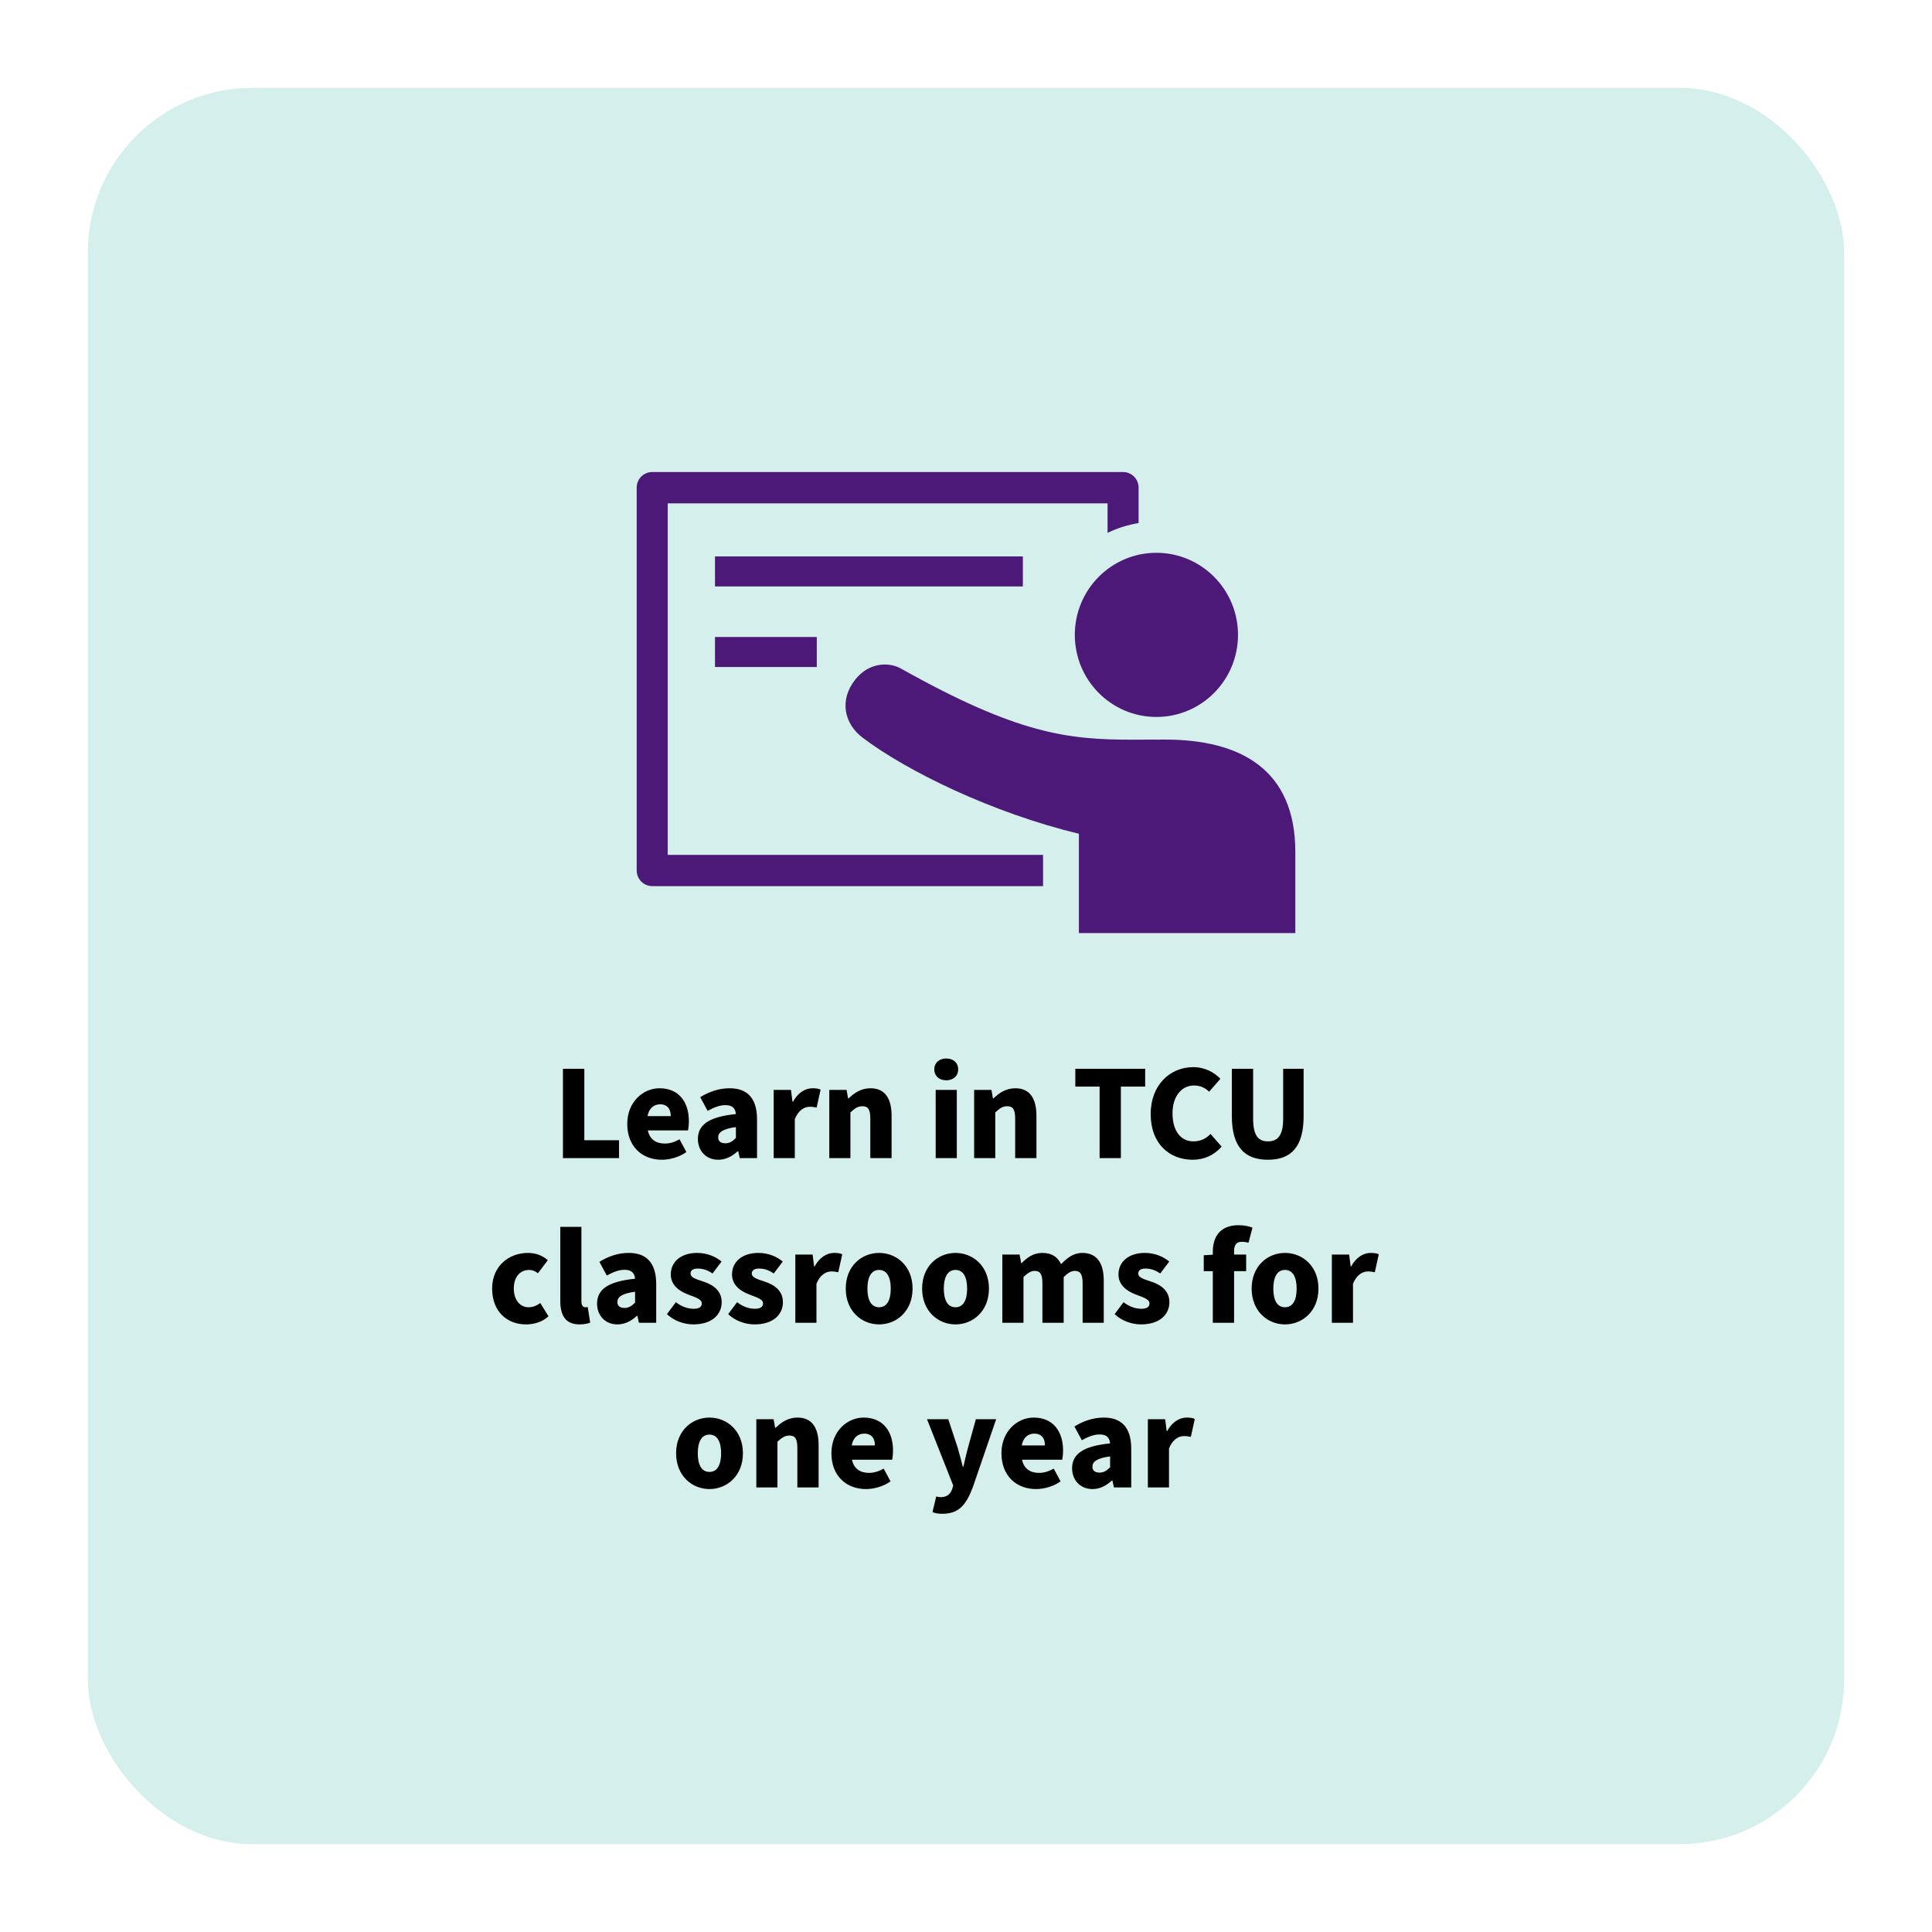 <svg width="352" height="352" viewBox="0 0 352 352" fill="none" xmlns="http://www.w3.org/2000/svg">
<g filter="url(#filter0_d_190_52)">
<rect x="16" y="12" width="320" height="320" rx="30" fill="#D5F0EC"/>
</g>
<path d="M102.563 211V194.725H106.463V207.75H112.788V211H102.563ZM120.583 211.3C117.033 211.3 114.283 208.925 114.283 204.775C114.283 200.75 117.183 198.275 120.158 198.275C123.758 198.275 125.508 200.875 125.508 204.25C125.508 204.95 125.433 205.6 125.358 205.95H118.033C118.383 207.625 119.558 208.35 121.133 208.35C122.033 208.35 122.933 208.075 123.808 207.575L125.058 209.9C123.758 210.825 122.058 211.3 120.583 211.3ZM117.983 203.35H122.208C122.208 202.125 121.658 201.2 120.258 201.2C119.158 201.2 118.233 201.9 117.983 203.35ZM130.853 211.3C128.578 211.3 127.153 209.6 127.153 207.525C127.153 204.9 129.178 203.475 134.078 202.975C133.978 201.95 133.453 201.35 132.178 201.35C131.178 201.35 130.178 201.7 128.928 202.4L127.578 199.9C129.203 198.9 130.978 198.275 132.928 198.275C136.128 198.275 137.928 200.05 137.928 203.95V211H134.778L134.503 209.75H134.403C133.378 210.675 132.253 211.3 130.853 211.3ZM132.178 208.3C132.953 208.3 133.478 207.925 134.078 207.325V205.35C131.603 205.675 130.853 206.35 130.853 207.225C130.853 207.95 131.328 208.3 132.178 208.3ZM140.96 211V198.575H144.11L144.385 200.725H144.485C145.385 199.05 146.76 198.275 148.01 198.275C148.735 198.275 149.16 198.35 149.51 198.525L148.785 201.8C148.335 201.7 148.06 201.65 147.51 201.65C146.585 201.65 145.46 202.25 144.81 203.9V211H140.96ZM151.092 211V198.575H154.242L154.517 200.125H154.617C155.642 199.125 156.892 198.275 158.592 198.275C161.292 198.275 162.442 200.2 162.442 203.3V211H158.567V203.8C158.567 202.075 158.117 201.55 157.117 201.55C156.242 201.55 155.717 201.975 154.942 202.675V211H151.092ZM170.476 211V198.575H174.326V211H170.476ZM172.401 196.825C171.126 196.825 170.226 196.05 170.226 194.825C170.226 193.625 171.126 192.85 172.401 192.85C173.676 192.85 174.576 193.625 174.576 194.825C174.576 196.05 173.676 196.825 172.401 196.825ZM177.483 211V198.575H180.633L180.908 200.125H181.008C182.033 199.125 183.283 198.275 184.983 198.275C187.683 198.275 188.833 200.2 188.833 203.3V211H184.958V203.8C184.958 202.075 184.508 201.55 183.508 201.55C182.633 201.55 182.108 201.975 181.333 202.675V211H177.483ZM200.343 211V197.975H195.918V194.725H208.643V197.975H204.218V211H200.343ZM217.3 211.3C213.15 211.3 209.65 208.475 209.65 202.975C209.65 197.55 213.3 194.425 217.4 194.425C219.525 194.425 221.225 195.375 222.35 196.55L220.3 198.9C219.5 198.15 218.65 197.775 217.5 197.775C215.35 197.775 213.625 199.675 213.625 202.825C213.625 206.075 215.15 207.95 217.425 207.95C218.75 207.95 219.775 207.425 220.55 206.6L222.575 208.9C221.15 210.525 219.35 211.3 217.3 211.3ZM231.012 211.3C226.687 211.3 224.437 208.85 224.437 203.35V194.725H228.312V203.775C228.312 206.875 229.237 207.95 231.012 207.95C232.812 207.95 233.787 206.875 233.787 203.775V194.725H237.512V203.35C237.512 208.85 235.337 211.3 231.012 211.3ZM95.837 241.3C92.337 241.3 89.662 238.9 89.662 234.775C89.662 230.65 92.737 228.275 96.187 228.275C97.712 228.275 98.887 228.8 99.812 229.6L98.012 231.975C97.437 231.55 96.962 231.375 96.412 231.375C94.687 231.375 93.612 232.725 93.612 234.775C93.612 236.85 94.762 238.175 96.287 238.175C97.112 238.175 97.812 237.875 98.437 237.4L99.937 239.825C98.737 240.925 97.162 241.3 95.837 241.3ZM105.605 241.3C102.955 241.3 102.08 239.575 102.08 236.975V223.525H105.93V237.125C105.93 237.925 106.33 238.175 106.63 238.175C106.78 238.175 106.88 238.175 107.08 238.125L107.53 240.975C107.105 241.15 106.455 241.3 105.605 241.3ZM112.481 241.3C110.206 241.3 108.781 239.6 108.781 237.525C108.781 234.9 110.806 233.475 115.706 232.975C115.606 231.95 115.081 231.35 113.806 231.35C112.806 231.35 111.806 231.7 110.556 232.4L109.206 229.9C110.831 228.9 112.606 228.275 114.556 228.275C117.756 228.275 119.556 230.05 119.556 233.95V241H116.406L116.131 239.75H116.031C115.006 240.675 113.881 241.3 112.481 241.3ZM113.806 238.3C114.581 238.3 115.106 237.925 115.706 237.325V235.35C113.231 235.675 112.481 236.35 112.481 237.225C112.481 237.95 112.956 238.3 113.806 238.3ZM126.313 241.3C124.663 241.3 122.763 240.65 121.513 239.425L123.138 237.25C124.288 238.15 125.413 238.45 126.388 238.45C127.438 238.45 127.863 238.075 127.863 237.475C127.863 236.725 126.813 236.4 125.488 235.9C123.713 235.25 122.213 234.125 122.213 232.2C122.213 229.85 124.113 228.275 127.013 228.275C128.838 228.275 130.388 228.95 131.463 229.85L129.813 232.025C128.913 231.375 127.988 231.125 127.138 231.125C126.238 231.125 125.813 231.475 125.813 232.025C125.813 232.675 126.513 232.975 128.088 233.475C129.988 234.075 131.488 235.2 131.488 237.25C131.488 239.525 129.688 241.3 126.313 241.3ZM137.47 241.3C135.82 241.3 133.92 240.65 132.67 239.425L134.295 237.25C135.445 238.15 136.57 238.45 137.545 238.45C138.595 238.45 139.02 238.075 139.02 237.475C139.02 236.725 137.97 236.4 136.645 235.9C134.87 235.25 133.37 234.125 133.37 232.2C133.37 229.85 135.27 228.275 138.17 228.275C139.995 228.275 141.545 228.95 142.62 229.85L140.97 232.025C140.07 231.375 139.145 231.125 138.295 231.125C137.395 231.125 136.97 231.475 136.97 232.025C136.97 232.675 137.67 232.975 139.245 233.475C141.145 234.075 142.645 235.2 142.645 237.25C142.645 239.525 140.845 241.3 137.47 241.3ZM144.903 241V228.575H148.053L148.328 230.725H148.428C149.328 229.05 150.703 228.275 151.953 228.275C152.678 228.275 153.103 228.35 153.453 228.525L152.728 231.8C152.278 231.7 152.003 231.65 151.453 231.65C150.528 231.65 149.403 232.25 148.753 233.9V241H144.903ZM160.165 241.3C157.015 241.3 154.09 238.9 154.09 234.775C154.09 230.65 157.015 228.275 160.165 228.275C163.34 228.275 166.265 230.65 166.265 234.775C166.265 238.9 163.34 241.3 160.165 241.3ZM160.165 238.175C161.615 238.175 162.29 236.85 162.29 234.775C162.29 232.725 161.615 231.375 160.165 231.375C158.715 231.375 158.04 232.725 158.04 234.775C158.04 236.85 158.715 238.175 160.165 238.175ZM174.081 241.3C170.931 241.3 168.006 238.9 168.006 234.775C168.006 230.65 170.931 228.275 174.081 228.275C177.256 228.275 180.181 230.65 180.181 234.775C180.181 238.9 177.256 241.3 174.081 241.3ZM174.081 238.175C175.531 238.175 176.206 236.85 176.206 234.775C176.206 232.725 175.531 231.375 174.081 231.375C172.631 231.375 171.956 232.725 171.956 234.775C171.956 236.85 172.631 238.175 174.081 238.175ZM182.622 241V228.575H185.772L186.047 230.125H186.147C187.147 229.125 188.247 228.275 189.897 228.275C191.622 228.275 192.697 229 193.322 230.325C194.397 229.225 195.547 228.275 197.197 228.275C199.897 228.275 201.097 230.2 201.097 233.3V241H197.247V233.8C197.247 232.075 196.772 231.55 195.797 231.55C195.197 231.55 194.547 231.925 193.797 232.675V241H189.922V233.8C189.922 232.075 189.472 231.55 188.472 231.55C187.897 231.55 187.222 231.925 186.472 232.675V241H182.622ZM207.881 241.3C206.231 241.3 204.331 240.65 203.081 239.425L204.706 237.25C205.856 238.15 206.981 238.45 207.956 238.45C209.006 238.45 209.431 238.075 209.431 237.475C209.431 236.725 208.381 236.4 207.056 235.9C205.281 235.25 203.781 234.125 203.781 232.2C203.781 229.85 205.681 228.275 208.581 228.275C210.406 228.275 211.956 228.95 213.031 229.85L211.381 232.025C210.481 231.375 209.556 231.125 208.706 231.125C207.806 231.125 207.381 231.475 207.381 232.025C207.381 232.675 208.081 232.975 209.656 233.475C211.556 234.075 213.056 235.2 213.056 237.25C213.056 239.525 211.256 241.3 207.881 241.3ZM220.968 241V231.6H219.318V228.7L220.968 228.6V228.075C220.968 225.45 222.193 223.225 225.668 223.225C226.743 223.225 227.643 223.45 228.193 223.675L227.468 226.425C227.043 226.3 226.643 226.25 226.218 226.25C225.368 226.25 224.843 226.725 224.843 227.95V228.575H227.043V231.6H224.843V241H220.968ZM234.116 241.3C230.966 241.3 228.041 238.9 228.041 234.775C228.041 230.65 230.966 228.275 234.116 228.275C237.291 228.275 240.216 230.65 240.216 234.775C240.216 238.9 237.291 241.3 234.116 241.3ZM234.116 238.175C235.566 238.175 236.241 236.85 236.241 234.775C236.241 232.725 235.566 231.375 234.116 231.375C232.666 231.375 231.991 232.725 231.991 234.775C231.991 236.85 232.666 238.175 234.116 238.175ZM242.657 241V228.575H245.807L246.082 230.725H246.182C247.082 229.05 248.457 228.275 249.707 228.275C250.432 228.275 250.857 228.35 251.207 228.525L250.482 231.8C250.032 231.7 249.757 231.65 249.207 231.65C248.282 231.65 247.157 232.25 246.507 233.9V241H242.657ZM129.257 271.3C126.107 271.3 123.182 268.9 123.182 264.775C123.182 260.65 126.107 258.275 129.257 258.275C132.432 258.275 135.357 260.65 135.357 264.775C135.357 268.9 132.432 271.3 129.257 271.3ZM129.257 268.175C130.707 268.175 131.382 266.85 131.382 264.775C131.382 262.725 130.707 261.375 129.257 261.375C127.807 261.375 127.132 262.725 127.132 264.775C127.132 266.85 127.807 268.175 129.257 268.175ZM137.798 271V258.575H140.948L141.223 260.125H141.323C142.348 259.125 143.598 258.275 145.298 258.275C147.998 258.275 149.148 260.2 149.148 263.3V271H145.273V263.8C145.273 262.075 144.823 261.55 143.823 261.55C142.948 261.55 142.423 261.975 141.648 262.675V271H137.798ZM157.778 271.3C154.228 271.3 151.478 268.925 151.478 264.775C151.478 260.75 154.378 258.275 157.353 258.275C160.953 258.275 162.703 260.875 162.703 264.25C162.703 264.95 162.628 265.6 162.553 265.95H155.228C155.578 267.625 156.753 268.35 158.328 268.35C159.228 268.35 160.128 268.075 161.003 267.575L162.253 269.9C160.953 270.825 159.253 271.3 157.778 271.3ZM155.178 263.35H159.403C159.403 262.125 158.853 261.2 157.453 261.2C156.353 261.2 155.428 261.9 155.178 263.35ZM171.696 275.8C170.896 275.8 170.396 275.7 169.896 275.5L170.571 272.65C170.971 272.75 171.146 272.775 171.396 272.775C172.596 272.775 173.196 272.15 173.496 271.25L173.671 270.65L168.896 258.575H172.771L174.471 263.725C174.821 264.875 175.096 266.025 175.421 267.25H175.521C175.796 266.075 176.046 264.9 176.371 263.725L177.796 258.575H181.496L177.221 271.025C175.996 274.225 174.671 275.8 171.696 275.8ZM188.759 271.3C185.209 271.3 182.459 268.925 182.459 264.775C182.459 260.75 185.359 258.275 188.334 258.275C191.934 258.275 193.684 260.875 193.684 264.25C193.684 264.95 193.609 265.6 193.534 265.95H186.209C186.559 267.625 187.734 268.35 189.309 268.35C190.209 268.35 191.109 268.075 191.984 267.575L193.234 269.9C191.934 270.825 190.234 271.3 188.759 271.3ZM186.159 263.35H190.384C190.384 262.125 189.834 261.2 188.434 261.2C187.334 261.2 186.409 261.9 186.159 263.35ZM199.029 271.3C196.754 271.3 195.329 269.6 195.329 267.525C195.329 264.9 197.354 263.475 202.254 262.975C202.154 261.95 201.629 261.35 200.354 261.35C199.354 261.35 198.354 261.7 197.104 262.4L195.754 259.9C197.379 258.9 199.154 258.275 201.104 258.275C204.304 258.275 206.104 260.05 206.104 263.95V271H202.954L202.679 269.75H202.579C201.554 270.675 200.429 271.3 199.029 271.3ZM200.354 268.3C201.129 268.3 201.654 267.925 202.254 267.325V265.35C199.779 265.675 199.029 266.35 199.029 267.225C199.029 267.95 199.504 268.3 200.354 268.3ZM209.136 271V258.575H212.286L212.561 260.725H212.661C213.561 259.05 214.936 258.275 216.186 258.275C216.911 258.275 217.336 258.35 217.686 258.525L216.961 261.8C216.511 261.7 216.236 261.65 215.686 261.65C214.761 261.65 213.636 262.25 212.986 263.9V271H209.136Z" fill="black"/>
<g clip-path="url(#clip0_190_52)">
<path d="M118.828 161.447H190.041V155.757H121.656V91.708H201.789V97.088C203.548 96.231 205.452 95.629 207.446 95.301V88.845C207.446 87.277 206.177 86 204.618 86H118.828C117.269 86 116 87.277 116 88.845V158.584C116 160.17 117.269 161.447 118.828 161.447Z" fill="#4D1979"/>
<path d="M164.134 121.799C185.545 133.818 194.664 134.766 206.376 134.766C208.262 134.766 210.201 134.748 212.268 134.748C226.011 134.748 236 140.182 236 155.21V170H196.568V151.909C180.741 148.079 165.276 140.529 157.19 134.419C153.746 131.83 152.894 127.489 155.831 123.805C158.315 120.669 161.94 120.578 164.134 121.799Z" fill="#4D1979"/>
<path d="M195.825 115.672C195.825 123.933 202.478 130.626 210.691 130.626C218.904 130.626 225.557 123.933 225.557 115.672C225.557 107.41 218.904 100.717 210.691 100.717C202.478 100.717 195.825 107.41 195.825 115.672Z" fill="#4D1979"/>
<path d="M186.361 101.374H130.268V106.845H186.361V101.374Z" fill="#4D1979"/>
<path d="M148.815 116.055H130.268V121.526H148.815V116.055Z" fill="#4D1979"/>
</g>
<defs>
<filter id="filter0_d_190_52" x="0" y="0" width="352" height="352" filterUnits="userSpaceOnUse" color-interpolation-filters="sRGB">
<feFlood flood-opacity="0" result="BackgroundImageFix"/>
<feColorMatrix in="SourceAlpha" type="matrix" values="0 0 0 0 0 0 0 0 0 0 0 0 0 0 0 0 0 0 127 0" result="hardAlpha"/>
<feOffset dy="4"/>
<feGaussianBlur stdDeviation="8"/>
<feComposite in2="hardAlpha" operator="out"/>
<feColorMatrix type="matrix" values="0 0 0 0 0.086 0 0 0 0 0.086 0 0 0 0 0.086 0 0 0 0.25 0"/>
<feBlend mode="normal" in2="BackgroundImageFix" result="effect1_dropShadow_190_52"/>
<feBlend mode="normal" in="SourceGraphic" in2="effect1_dropShadow_190_52" result="shape"/>
</filter>
<clipPath id="clip0_190_52">
<rect width="120" height="84" fill="white" transform="translate(116 86)"/>
</clipPath>
</defs>
</svg>
